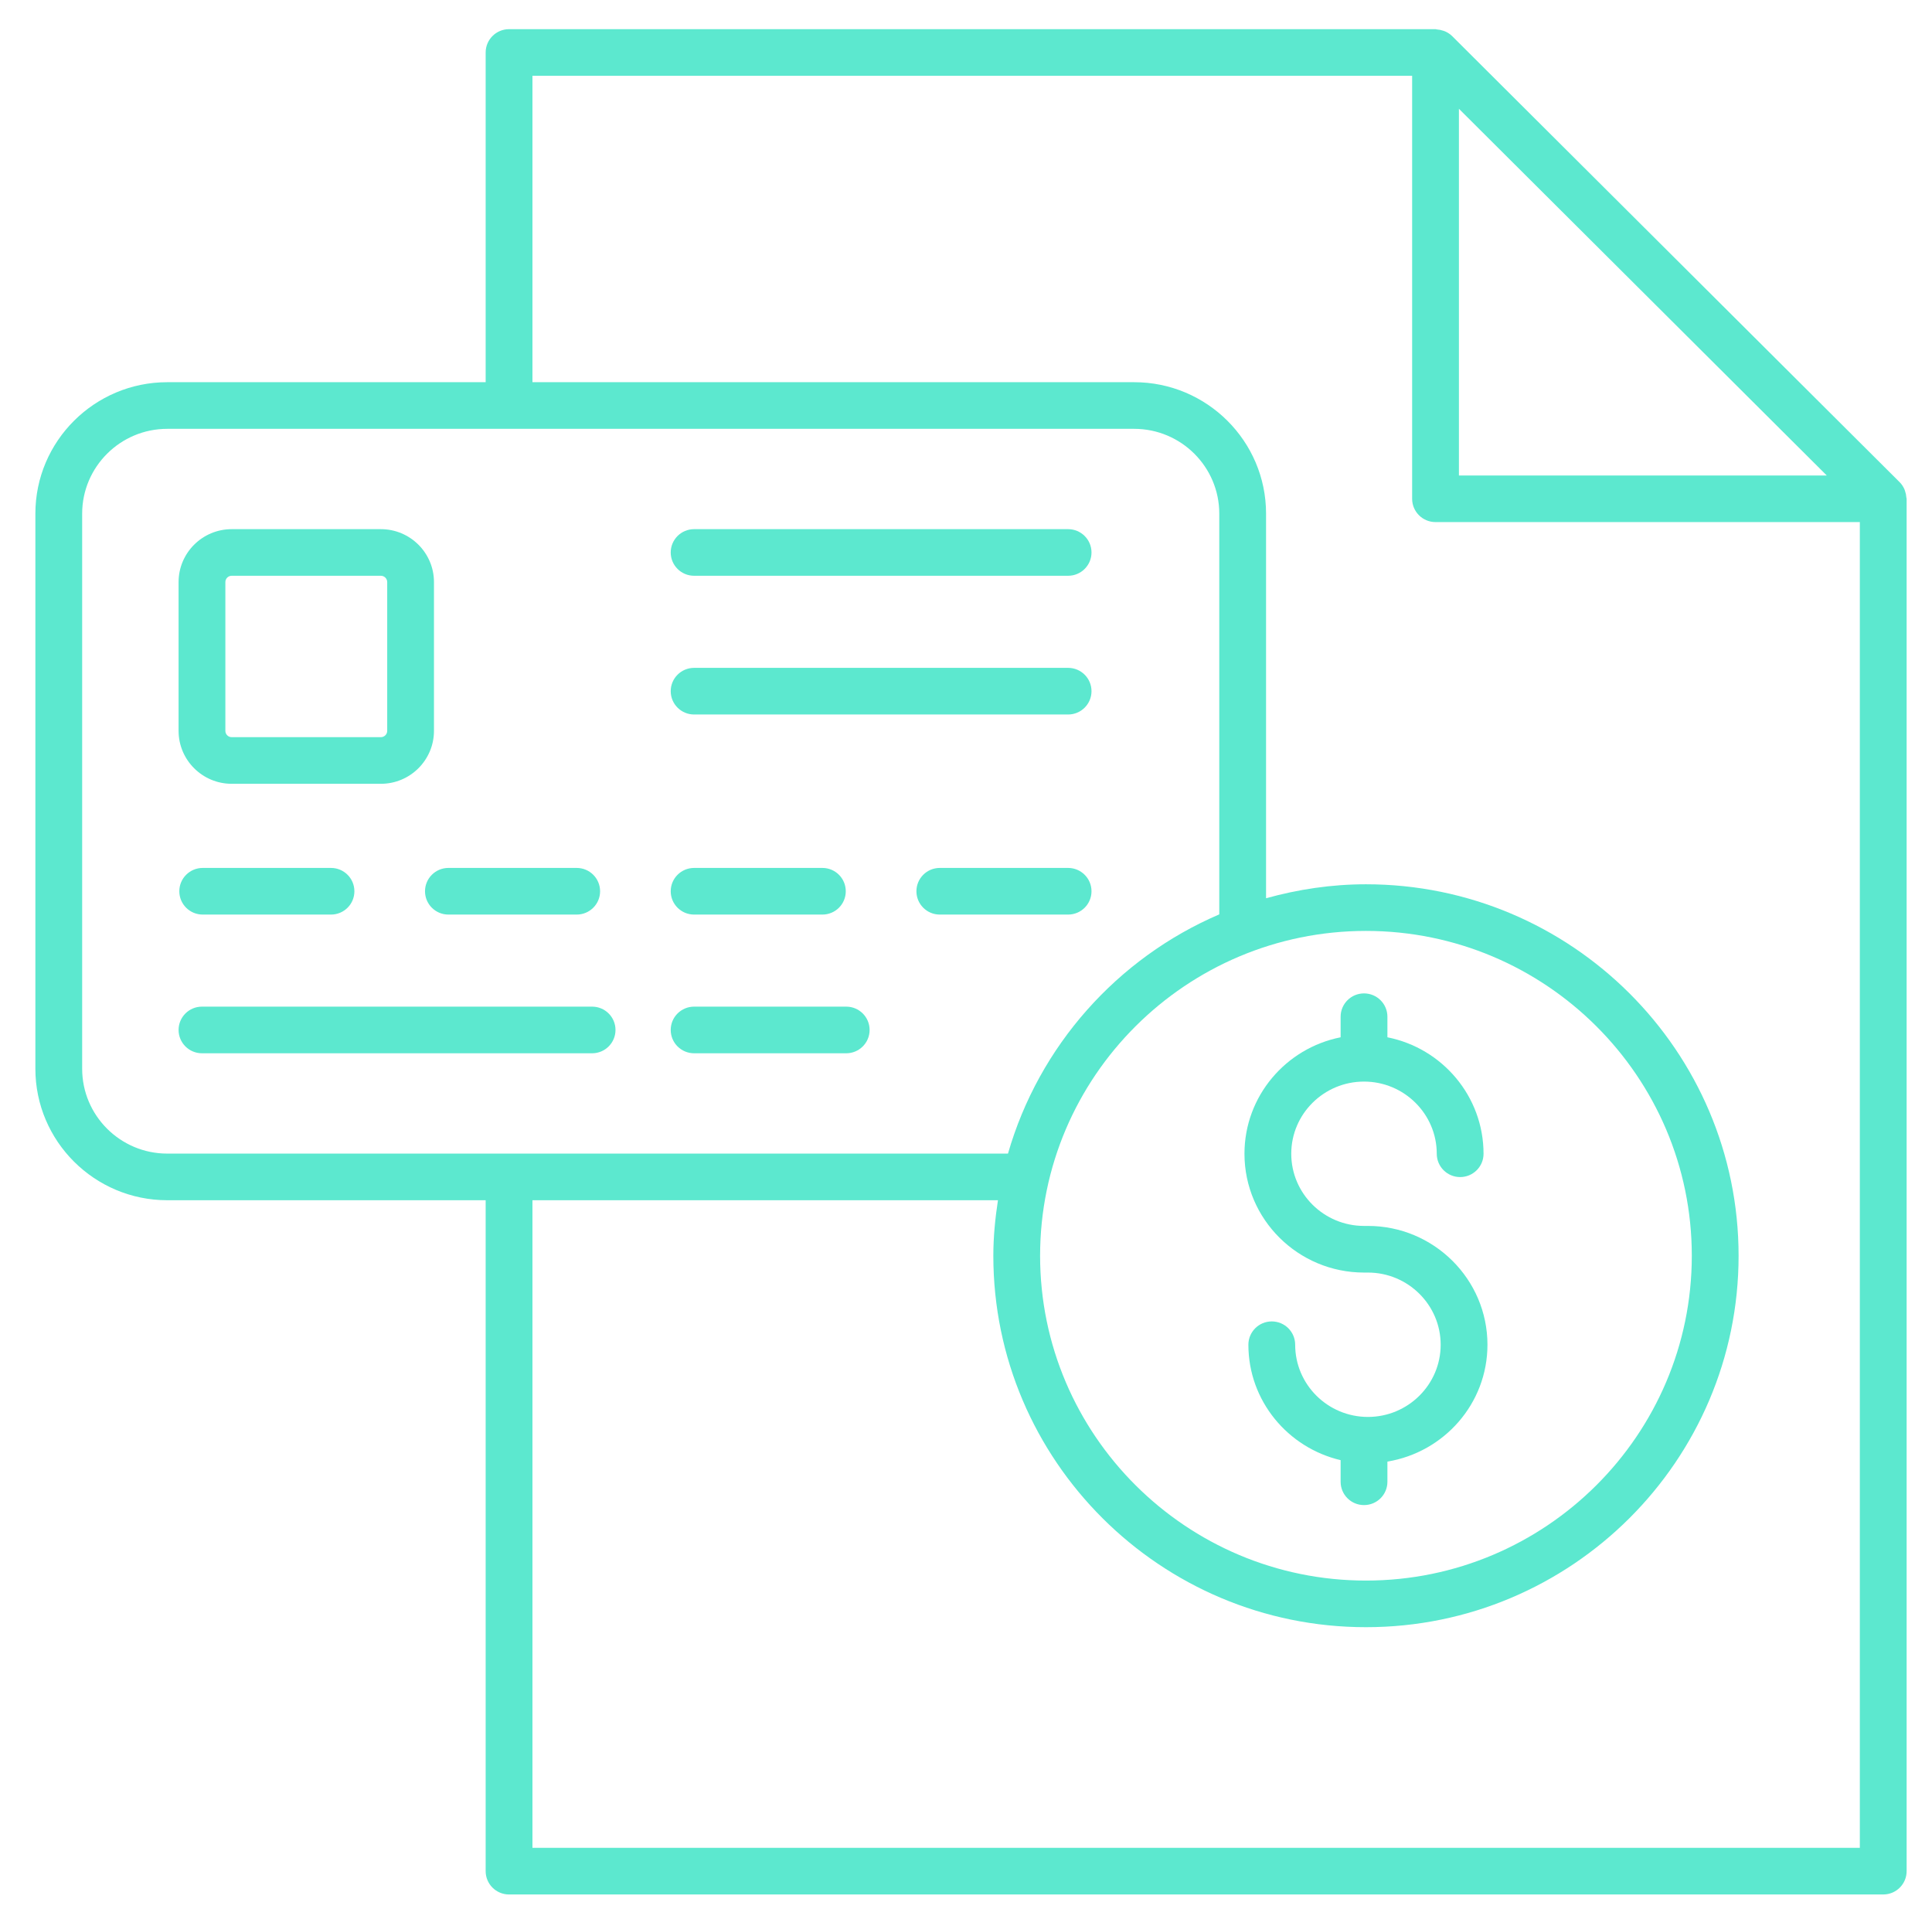 <svg width="74" height="73" viewBox="0 0 74 73" fill="none" xmlns="http://www.w3.org/2000/svg"><g clip-path="url(#clip0_3132_12724)"><path d="M6.406 45.965H18.602V71.659C18.602 72.153 19.003 72.552 19.498 72.552H72.132C72.627 72.552 73.028 72.153 73.028 71.659V19.102C73.028 19.082 73.018 19.066 73.017 19.047C73.012 18.966 72.996 18.887 72.969 18.81C72.959 18.782 72.952 18.753 72.939 18.726C72.897 18.635 72.843 18.55 72.77 18.476C72.768 18.474 72.766 18.471 72.764 18.469L55.618 1.38C55.617 1.378 55.614 1.377 55.612 1.375C55.538 1.302 55.451 1.248 55.36 1.206C55.333 1.193 55.305 1.186 55.276 1.176C55.199 1.149 55.12 1.133 55.038 1.128C55.019 1.127 55.003 1.117 54.984 1.117H19.498C19.003 1.117 18.602 1.517 18.602 2.01V14.637H6.406C3.621 14.637 1.355 16.895 1.355 19.671V40.93C1.355 43.706 3.621 45.965 6.406 45.965ZM55.88 4.166L69.969 18.209H55.88V4.166ZM20.394 2.903H54.088V19.102C54.088 19.595 54.489 19.994 54.984 19.994H71.236V70.766H20.394V45.965H38.224C38.118 46.66 38.047 47.367 38.047 48.092C38.047 55.935 44.449 62.316 52.32 62.316C60.19 62.316 66.592 55.935 66.592 48.092C66.592 40.247 60.19 33.865 52.32 33.865C50.993 33.865 49.713 34.061 48.493 34.4V19.671C48.493 16.895 46.227 14.637 43.442 14.637H20.394V2.903ZM52.32 35.651C59.202 35.651 64.8 41.232 64.8 48.092C64.8 54.951 59.202 60.531 52.32 60.531C45.438 60.531 39.838 54.951 39.838 48.092C39.838 41.232 45.438 35.651 52.32 35.651ZM3.147 19.671C3.147 17.88 4.609 16.423 6.406 16.423H43.442C45.239 16.423 46.701 17.88 46.701 19.671V35.018C42.796 36.691 39.795 40.055 38.608 44.179H6.406C4.609 44.179 3.147 42.722 3.147 40.93V19.671Z" fill="#5CE8CF"/><path d="M7.764 33.239C7.269 33.239 6.868 33.639 6.868 34.132C6.868 34.626 7.269 35.025 7.764 35.025H12.678C13.174 35.025 13.574 34.626 13.574 34.132C13.574 33.639 13.174 33.239 12.678 33.239H7.764Z" fill="#5CE8CF"/><path d="M40.911 33.239H35.996C35.501 33.239 35.101 33.639 35.101 34.132C35.101 34.626 35.501 35.025 35.996 35.025H40.911C41.406 35.025 41.807 34.626 41.807 34.132C41.807 33.639 41.406 33.239 40.911 33.239Z" fill="#5CE8CF"/><path d="M26.586 35.025H31.5C31.995 35.025 32.395 34.626 32.395 34.132C32.395 33.639 31.995 33.239 31.5 33.239H26.586C26.091 33.239 25.69 33.639 25.69 34.132C25.69 34.626 26.091 35.025 26.586 35.025Z" fill="#5CE8CF"/><path d="M16.279 34.132C16.279 34.626 16.68 35.025 17.175 35.025H22.089C22.584 35.025 22.985 34.626 22.985 34.132C22.985 33.639 22.584 33.239 22.089 33.239H17.175C16.68 33.239 16.279 33.639 16.279 34.132Z" fill="#5CE8CF"/><path d="M26.586 40.337H32.412C32.907 40.337 33.308 39.937 33.308 39.444C33.308 38.95 32.907 38.551 32.412 38.551H26.586C26.091 38.551 25.69 38.95 25.69 39.444C25.69 39.937 26.091 40.337 26.586 40.337Z" fill="#5CE8CF"/><path d="M26.586 22.05H40.911C41.406 22.05 41.807 21.651 41.807 21.158C41.807 20.664 41.406 20.265 40.911 20.265H26.586C26.091 20.265 25.69 20.664 25.69 21.158C25.69 21.651 26.091 22.05 26.586 22.05Z" fill="#5CE8CF"/><path d="M26.586 27.363H40.911C41.406 27.363 41.807 26.963 41.807 26.47C41.807 25.976 41.406 25.577 40.911 25.577H26.586C26.091 25.577 25.69 25.976 25.69 26.47C25.69 26.963 26.091 27.363 26.586 27.363Z" fill="#5CE8CF"/><path d="M7.736 40.337H22.679C23.174 40.337 23.575 39.937 23.575 39.444C23.575 38.95 23.174 38.551 22.679 38.551H7.736C7.241 38.551 6.84 38.95 6.84 39.444C6.84 39.937 7.241 40.337 7.736 40.337Z" fill="#5CE8CF"/><path d="M8.874 30.017H14.588C15.71 30.017 16.622 29.108 16.622 27.989V22.292C16.622 21.174 15.71 20.265 14.588 20.265H8.874C7.753 20.265 6.84 21.174 6.84 22.292V27.989C6.84 29.108 7.753 30.017 8.874 30.017ZM8.632 22.292C8.632 22.159 8.74 22.05 8.874 22.05H14.588C14.722 22.05 14.831 22.159 14.831 22.292V27.989C14.831 28.122 14.722 28.231 14.588 28.231H8.874C8.74 28.231 8.632 28.122 8.632 27.989V22.292Z" fill="#5CE8CF"/><path d="M52.245 48.735H52.394C53.931 48.735 55.181 49.975 55.181 51.499C55.181 53.024 53.931 54.264 52.394 54.264C50.858 54.264 49.608 53.024 49.608 51.499C49.608 51.006 49.207 50.606 48.712 50.606C48.217 50.606 47.816 51.006 47.816 51.499C47.816 53.649 49.329 55.446 51.349 55.919V56.747C51.349 57.241 51.749 57.64 52.245 57.64C52.74 57.64 53.141 57.241 53.141 56.747V55.974C55.309 55.617 56.973 53.754 56.973 51.499C56.973 48.99 54.918 46.949 52.394 46.949H52.245C50.708 46.949 49.458 45.709 49.458 44.185C49.458 42.661 50.708 41.421 52.245 41.421C53.781 41.421 55.031 42.661 55.031 44.185C55.031 44.678 55.432 45.078 55.927 45.078C56.422 45.078 56.823 44.678 56.823 44.185C56.823 41.981 55.237 40.14 53.141 39.725V38.937C53.141 38.444 52.74 38.044 52.245 38.044C51.749 38.044 51.349 38.444 51.349 38.937V39.725C49.252 40.14 47.666 41.981 47.666 44.185C47.666 46.694 49.72 48.735 52.245 48.735Z" fill="#5CE8CF"/></g><defs><clipPath id="clip0_3132_12724"><rect width="73" height="72.122" fill="white" transform="translate(0.692 0.774)"/></clipPath></defs></svg>
